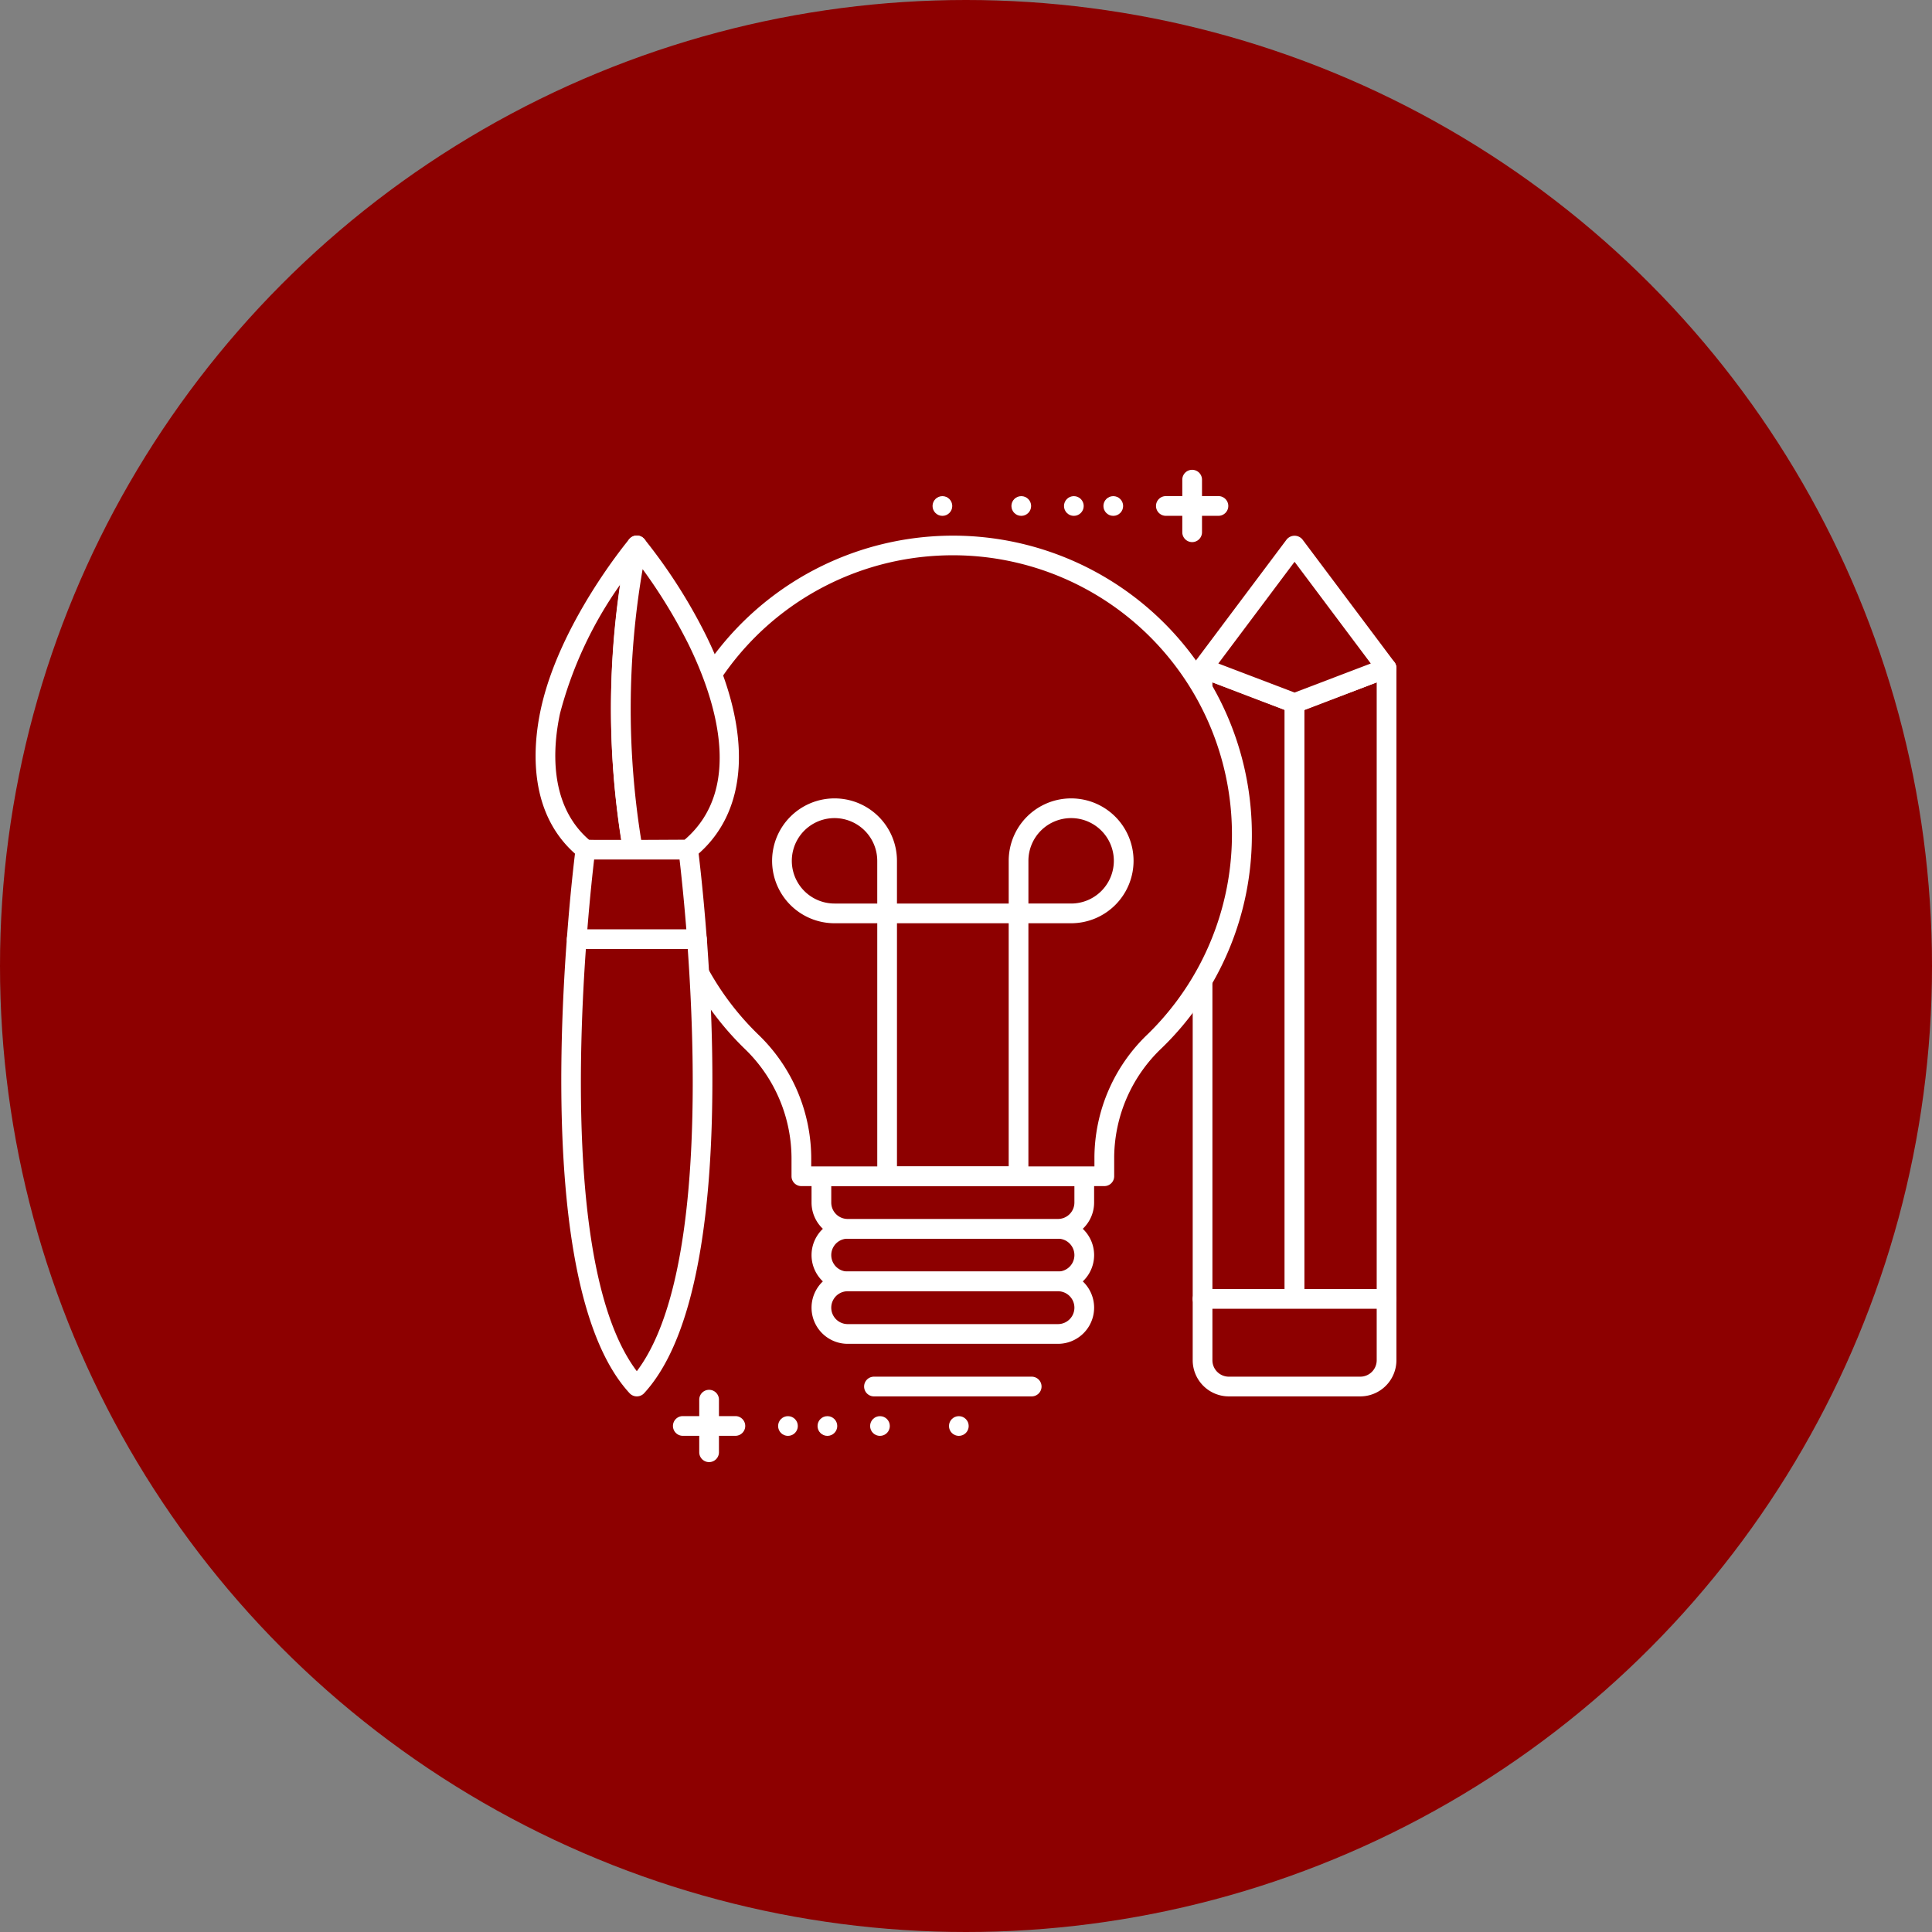 <svg xmlns="http://www.w3.org/2000/svg" width="147" height="147" viewBox="0 0 147 147">
  <rect x="0" y="0" width="147" height="147" fill="#808080" stroke="none"/>
  <g id="Gruppe_1523" data-name="Gruppe 1523" transform="translate(-2177 -4874)">
    <circle id="Ellipse_98" data-name="Ellipse 98" cx="73.5" cy="73.5" r="73.5" transform="translate(2177 4874)" fill="#8d0000"/>
    <g id="Gruppe_288" data-name="Gruppe 288" transform="translate(2198.931 4577.847)">
      <g id="Gruppe_232" data-name="Gruppe 232">
        <path id="Pfad_470" data-name="Pfad 470" d="M69.568,346.987v48h7V349.654Z" fill="#8d0000"/>
      </g>
      <g id="Gruppe_233" data-name="Gruppe 233">
        <path id="Pfad_471" data-name="Pfad 471" d="M69.568,346.987v45.332h3.2a1,1,0,0,0,1-1V348.588Z" fill="#8d0000"/>
      </g>
      <g id="Gruppe_234" data-name="Gruppe 234">
        <path id="Pfad_472" data-name="Pfad 472" d="M76.568,395.736h-7a.75.75,0,0,1-.75-.75v-48a.75.75,0,0,1,1.017-.7l7,2.667a.752.752,0,0,1,.483.7v45.332A.75.75,0,0,1,76.568,395.736Zm-6.25-1.5h5.5V350.171l-5.5-2.1Z" fill="#fff"/>
      </g>
      <g id="Gruppe_235" data-name="Gruppe 235">
        <path id="Pfad_473" data-name="Pfad 473" d="M83.568,346.987l-7,2.667v45.332h7Z" fill="#8d0000"/>
      </g>
      <g id="Gruppe_236" data-name="Gruppe 236">
        <path id="Pfad_474" data-name="Pfad 474" d="M80.768,348.055l-4.2,1.6v42.665h3.2a1,1,0,0,0,1-1Z" fill="#8d0000"/>
      </g>
      <g id="Gruppe_237" data-name="Gruppe 237">
        <path id="Pfad_475" data-name="Pfad 475" d="M83.568,395.736h-7a.75.75,0,0,1-.75-.75V349.654a.75.75,0,0,1,.483-.7l7-2.667a.75.75,0,0,1,1.017.7v48A.75.75,0,0,1,83.568,395.736Zm-6.25-1.5h5.5V348.075l-5.5,2.1Z" fill="#fff"/>
      </g>
      <g id="Gruppe_238" data-name="Gruppe 238">
        <path id="Pfad_476" data-name="Pfad 476" d="M69.568,346.987l7,2.667,7-2.667-7-9.334Z" fill="#8d0000"/>
      </g>
      <g id="Gruppe_239" data-name="Gruppe 239">
        <path id="Pfad_477" data-name="Pfad 477" d="M71.9,343.876l3.6,1.371a3,3,0,0,0,2.136,0l3.6-1.371-4.666-6.223Z" fill="#8d0000"/>
      </g>
      <g id="Gruppe_240" data-name="Gruppe 240">
        <path id="Pfad_478" data-name="Pfad 478" d="M76.568,350.4a.747.747,0,0,1-.267-.049l-7-2.667a.751.751,0,0,1-.333-1.151l7-9.334a.778.778,0,0,1,1.2,0l7,9.334a.751.751,0,0,1-.333,1.151l-7,2.667A.747.747,0,0,1,76.568,350.4Zm-5.8-3.763,5.8,2.21,5.8-2.21-5.8-7.738Z" fill="#fff"/>
      </g>
      <g id="Gruppe_241" data-name="Gruppe 241">
        <path id="Rechteck_461" data-name="Rechteck 461" d="M0,0H14a0,0,0,0,1,0,0V4.667a2,2,0,0,1-2,2H2a2,2,0,0,1-2-2V0A0,0,0,0,1,0,0Z" transform="translate(69.568 394.986)" fill="#8d0000"/>
      </g>
      <g id="Gruppe_242" data-name="Gruppe 242">
        <path id="Rechteck_462" data-name="Rechteck 462" d="M0,0H11.2a0,0,0,0,1,0,0V3a1,1,0,0,1-1,1H0A0,0,0,0,1,0,4V0A0,0,0,0,1,0,0Z" transform="translate(69.568 394.986)" fill="#8d0000"/>
      </g>
      <g id="Gruppe_243" data-name="Gruppe 243">
        <path id="Pfad_479" data-name="Pfad 479" d="M81.568,402.4h-10a2.752,2.752,0,0,1-2.75-2.75v-4.667a.75.75,0,0,1,.75-.75h14a.75.75,0,0,1,.75.75v4.667A2.753,2.753,0,0,1,81.568,402.4Zm-11.25-6.667v3.917a1.25,1.25,0,0,0,1.25,1.25h10a1.251,1.251,0,0,0,1.25-1.25v-3.917Z" fill="#fff"/>
      </g>
      <g id="Gruppe_244" data-name="Gruppe 244">
        <path id="Pfad_480" data-name="Pfad 480" d="M58.567,393.653h-16a2,2,0,0,1-2-2h0a2,2,0,0,1,2-2h16a2,2,0,0,1,2,2h0A2,2,0,0,1,58.567,393.653Z" fill="#8d0000"/>
      </g>
      <g id="Gruppe_245" data-name="Gruppe 245">
        <path id="Pfad_481" data-name="Pfad 481" d="M52.566,393.653h-10a2,2,0,0,1-2-2h0a2,2,0,0,1,2-2h10a2,2,0,0,1,2,2h0A2,2,0,0,1,52.566,393.653Z" fill="#8d0000"/>
      </g>
      <g id="Gruppe_246" data-name="Gruppe 246">
        <path id="Pfad_482" data-name="Pfad 482" d="M58.567,394.4h-16a2.75,2.75,0,0,1,0-5.5h16a2.75,2.75,0,0,1,0,5.5Zm-16-4a1.25,1.25,0,0,0,0,2.5h16a1.25,1.25,0,0,0,0-2.5Z" fill="#fff"/>
      </g>
      <g id="Gruppe_247" data-name="Gruppe 247">
        <path id="Pfad_483" data-name="Pfad 483" d="M58.567,397.653h-16a2,2,0,0,1-2-2h0a2,2,0,0,1,2-2h16a2,2,0,0,1,2,2h0A2,2,0,0,1,58.567,397.653Z" fill="#8d0000"/>
      </g>
      <g id="Gruppe_248" data-name="Gruppe 248">
        <path id="Pfad_484" data-name="Pfad 484" d="M54.566,397.653h-12a2,2,0,0,1-2-2h0a2,2,0,0,1,2-2h12a2,2,0,0,1,2,2h0A2,2,0,0,1,54.566,397.653Z" fill="#8d0000"/>
      </g>
      <g id="Gruppe_249" data-name="Gruppe 249">
        <path id="Pfad_485" data-name="Pfad 485" d="M58.567,398.4h-16a2.75,2.75,0,0,1,0-5.5h16a2.75,2.75,0,0,1,0,5.5Zm-16-4a1.25,1.25,0,0,0,0,2.5h16a1.25,1.25,0,0,0,0-2.5Z" fill="#fff"/>
      </g>
      <g id="Gruppe_250" data-name="Gruppe 250">
        <path id="Rechteck_463" data-name="Rechteck 463" d="M0,0H20a0,0,0,0,1,0,0V2a2,2,0,0,1-2,2H2A2,2,0,0,1,0,2V0A0,0,0,0,1,0,0Z" transform="translate(40.567 385.653)" fill="#8d0000"/>
      </g>
      <g id="Gruppe_251" data-name="Gruppe 251">
        <path id="Rechteck_464" data-name="Rechteck 464" d="M0,0H17a0,0,0,0,1,0,0V2a2,2,0,0,1-2,2H2A2,2,0,0,1,0,2V0A0,0,0,0,1,0,0Z" transform="translate(40.567 385.653)" fill="#8d0000"/>
      </g>
      <g id="Gruppe_252" data-name="Gruppe 252">
        <path id="Pfad_486" data-name="Pfad 486" d="M58.567,390.4h-16a2.752,2.752,0,0,1-2.75-2.75v-2a.75.75,0,0,1,.75-.75h20a.75.75,0,0,1,.75.75v2A2.752,2.752,0,0,1,58.567,390.4Zm-17.25-4v1.25a1.25,1.25,0,0,0,1.25,1.25h16a1.251,1.251,0,0,0,1.25-1.25V386.4Z" fill="#fff"/>
      </g>
      <g id="Gruppe_253" data-name="Gruppe 253">
        <path id="Pfad_487" data-name="Pfad 487" d="M56.567,402.4h-12a.75.75,0,0,1,0-1.5h12a.75.75,0,0,1,0,1.5Z" fill="#fff"/>
      </g>
      <g id="Gruppe_254" data-name="Gruppe 254">
        <path id="Pfad_488" data-name="Pfad 488" d="M72.567,359.653A22,22,0,1,0,35.339,375.5a12.31,12.31,0,0,1,3.7,8.906v1.246H62.091v-1.486a12.36,12.36,0,0,1,3.854-8.812A21.875,21.875,0,0,0,72.567,359.653Z" fill="#8d0000"/>
      </g>
      <g id="Gruppe_255" data-name="Gruppe 255">
        <path id="Pfad_489" data-name="Pfad 489" d="M57.274,338.7a21.967,21.967,0,0,1,2.67,33.66,12.361,12.361,0,0,0-3.854,8.812v4.486h6v-1.486a12.36,12.36,0,0,1,3.854-8.812,21.978,21.978,0,0,0-8.671-36.66Z" fill="#8d0000"/>
      </g>
      <g id="Gruppe_256" data-name="Gruppe 256">
        <path id="Pfad_490" data-name="Pfad 490" d="M62.091,386.4H39.043a.75.75,0,0,1-.75-.75v-1.246a11.6,11.6,0,0,0-3.473-8.365,22.739,22.739,0,1,1,38.5-16.389,22.53,22.53,0,0,1-6.848,16.239,11.56,11.56,0,0,0-3.628,8.275v1.486A.75.75,0,0,1,62.091,386.4Zm-22.3-1.5H61.341v-.736a13.05,13.05,0,0,1,4.08-9.348A21.236,21.236,0,0,0,49.4,338.434,21.229,21.229,0,0,0,35.858,374.96a13.1,13.1,0,0,1,3.935,9.447Z" fill="#fff"/>
      </g>
      <g id="Gruppe_257" data-name="Gruppe 257">
        <path id="Pfad_491" data-name="Pfad 491" d="M55.567,386.4h-10a.75.75,0,0,1-.75-.75v-20a.75.75,0,0,1,.75-.75h10a.75.75,0,0,1,.75.75v20A.75.75,0,0,1,55.567,386.4Zm-9.25-1.5h8.5V366.4h-8.5Z" fill="#fff"/>
      </g>
      <g id="Gruppe_258" data-name="Gruppe 258">
        <path id="Pfad_492" data-name="Pfad 492" d="M45.566,365.65h-4a4,4,0,0,1-4-4h0a4,4,0,0,1,4-4h0a4,4,0,0,1,4,4Z" fill="#8d0000"/>
      </g>
      <g id="Gruppe_259" data-name="Gruppe 259">
        <path id="Pfad_493" data-name="Pfad 493" d="M43.207,358.01a3.979,3.979,0,0,1,.359,1.64v1a3,3,0,0,1-3,3h-1a3.98,3.98,0,0,1-1.641-.359,4,4,0,0,0,3.641,2.359h4v-4A4,4,0,0,0,43.207,358.01Z" fill="#8d0000"/>
      </g>
      <g id="Gruppe_260" data-name="Gruppe 260">
        <path id="Pfad_494" data-name="Pfad 494" d="M45.566,366.4h-4a4.75,4.75,0,1,1,4.75-4.75v4A.75.75,0,0,1,45.566,366.4Zm-4-8a3.25,3.25,0,0,0,0,6.5h3.25v-3.25A3.254,3.254,0,0,0,41.566,358.4Z" fill="#fff"/>
      </g>
      <g id="Gruppe_261" data-name="Gruppe 261">
        <path id="Pfad_495" data-name="Pfad 495" d="M59.568,365.65h-4v-4a4,4,0,0,1,4-4h0a4,4,0,0,1,4,4h0A4,4,0,0,1,59.568,365.65Z" fill="#8d0000"/>
      </g>
      <g id="Gruppe_262" data-name="Gruppe 262">
        <path id="Pfad_496" data-name="Pfad 496" d="M61.208,358.01a3.987,3.987,0,0,1-3.641,5.64h-2v2h4a3.995,3.995,0,0,0,1.64-7.64Z" fill="#8d0000"/>
      </g>
      <g id="Gruppe_263" data-name="Gruppe 263">
        <path id="Pfad_497" data-name="Pfad 497" d="M59.568,366.4h-4a.75.75,0,0,1-.75-.75v-4a4.75,4.75,0,1,1,4.75,4.75Zm-3.25-1.5h3.25a3.25,3.25,0,1,0-3.25-3.25Z" fill="#fff"/>
      </g>
      <g id="Gruppe_264" data-name="Gruppe 264">
        <path id="Pfad_498" data-name="Pfad 498" d="M26.523,337.652s-5.2,6.238-6.578,12.633c-.773,3.6-.588,7.9,2.675,10.517.689.028,2.136.028,3.613.022A63.367,63.367,0,0,1,26.523,337.652Z" fill="#8d0000"/>
      </g>
      <g id="Gruppe_265" data-name="Gruppe 265">
        <path id="Pfad_499" data-name="Pfad 499" d="M26.523,337.652c-4.646,10.536-4.574,17.7-2.624,23.172h-.04c.691.005,1.525,0,2.374,0A63.367,63.367,0,0,1,26.523,337.652Z" fill="#8d0000"/>
      </g>
      <g id="Gruppe_266" data-name="Gruppe 266">
        <path id="Pfad_500" data-name="Pfad 500" d="M24.8,361.577c-1.082,0-1.784-.009-2.209-.026a.746.746,0,0,1-.438-.164c-3.977-3.19-3.548-8.423-2.939-11.259,1.4-6.5,6.518-12.695,6.735-12.956a.75.75,0,0,1,1.313.62,62.624,62.624,0,0,0-.291,22.889.749.749,0,0,1-.733.892C25.7,361.576,25.218,361.577,24.8,361.577Zm-1.9-1.517c.6.016,1.551.021,2.434.016a64.061,64.061,0,0,1-.065-19.458,30.152,30.152,0,0,0-4.591,9.824C20.152,352.892,19.757,357.356,22.9,360.06Z" fill="#fff"/>
      </g>
      <g id="Gruppe_267" data-name="Gruppe 267">
        <path id="Pfad_501" data-name="Pfad 501" d="M31.131,344.853a40.453,40.453,0,0,0-4.608-7.2,63.367,63.367,0,0,0-.29,23.172c1.552-.008,3.226-.022,4.192-.022C35.382,356.822,33.565,349.8,31.131,344.853Z" fill="#8d0000"/>
      </g>
      <g id="Gruppe_268" data-name="Gruppe 268">
        <path id="Pfad_502" data-name="Pfad 502" d="M31.131,344.853a40.453,40.453,0,0,0-4.608-7.2s5.6,13.786,1.568,23.15h2.334C35.382,356.822,33.565,349.8,31.131,344.853Z" fill="#8d0000"/>
      </g>
      <g id="Gruppe_269" data-name="Gruppe 269">
        <path id="Pfad_503" data-name="Pfad 503" d="M26.233,361.573a.75.75,0,0,1-.736-.607,64.164,64.164,0,0,1,.289-23.453.75.75,0,0,1,1.313-.341,40.721,40.721,0,0,1,4.7,7.35h0c3.616,7.35,3.284,13.5-.909,16.865a.758.758,0,0,1-.47.165c-.57,0-1.388.005-2.281.011l-1.908.01Zm.732-22.113a62.752,62.752,0,0,0-.109,20.609l1.278-.006,2.02-.011c4.659-3.987,2.2-11.005.305-14.868h0A39.906,39.906,0,0,0,26.965,339.46Z" fill="#fff"/>
      </g>
      <g id="Gruppe_270" data-name="Gruppe 270">
        <path id="Pfad_504" data-name="Pfad 504" d="M31.1,367.61H21.949c-.741,9.909-1.177,27.8,4.573,34.042C32.272,395.412,31.837,377.519,31.1,367.61Z" fill="#8d0000"/>
      </g>
      <g id="Gruppe_271" data-name="Gruppe 271">
        <path id="Pfad_505" data-name="Pfad 505" d="M31.1,367.61H28.247c.972,6.064.559,24.708-1.725,34.042C32.272,395.412,31.837,377.519,31.1,367.61Z" fill="#8d0000"/>
      </g>
      <g id="Gruppe_272" data-name="Gruppe 272">
        <path id="Pfad_506" data-name="Pfad 506" d="M26.522,402.4a.75.75,0,0,1-.551-.242c-5.923-6.428-5.531-24.44-4.77-34.605a.751.751,0,0,1,.748-.7H31.1a.751.751,0,0,1,.748.7c.76,10.165,1.153,28.177-4.77,34.605A.751.751,0,0,1,26.522,402.4ZM22.646,368.36c-.683,9.673-.963,25.728,3.876,32.122,4.84-6.394,4.56-22.449,3.876-32.122Z" fill="#fff"/>
      </g>
      <g id="Gruppe_273" data-name="Gruppe 273">
        <path id="Pfad_507" data-name="Pfad 507" d="M30.434,360.8H22.611s-.357,2.732-.662,6.808H31.1C30.791,363.534,30.434,360.8,30.434,360.8Z" fill="#8d0000"/>
      </g>
      <g id="Gruppe_274" data-name="Gruppe 274">
        <path id="Pfad_508" data-name="Pfad 508" d="M28.1,360.8h-5.49s-.357,2.732-.662,6.808h6.619A62.381,62.381,0,0,0,28.1,360.8Z" fill="#8d0000"/>
      </g>
      <g id="Gruppe_275" data-name="Gruppe 275">
        <path id="Pfad_509" data-name="Pfad 509" d="M31.1,368.36H21.949a.75.75,0,0,1-.748-.8c.3-4.05.663-6.823.666-6.85a.75.75,0,0,1,.744-.653h7.823a.75.75,0,0,1,.744.653c0,.027.363,2.8.666,6.85a.75.75,0,0,1-.748.8Zm-8.337-1.5h7.527c-.2-2.468-.406-4.367-.516-5.308h-6.5C23.165,362.493,22.957,364.392,22.759,366.86Z" fill="#fff"/>
      </g>
      <g id="Gruppe_276" data-name="Gruppe 276">
        <path id="Pfad_510" data-name="Pfad 510" d="M68.776,337.4a.75.75,0,0,1-.75-.75v-4a.75.75,0,0,1,1.5,0v4A.75.75,0,0,1,68.776,337.4Z" fill="#fff"/>
      </g>
      <g id="Gruppe_277" data-name="Gruppe 277">
        <path id="Pfad_511" data-name="Pfad 511" d="M70.776,335.4h-4a.75.75,0,0,1,0-1.5h4a.75.75,0,0,1,0,1.5Z" fill="#fff"/>
      </g>
      <g id="Gruppe_278" data-name="Gruppe 278">
        <circle id="Ellipse_14" data-name="Ellipse 14" cx="0.75" cy="0.75" r="0.75" transform="translate(62.025 333.903)" fill="#fff"/>
      </g>
      <g id="Gruppe_279" data-name="Gruppe 279">
        <circle id="Ellipse_15" data-name="Ellipse 15" cx="0.75" cy="0.75" r="0.75" transform="translate(59.025 333.903)" fill="#fff"/>
      </g>
      <g id="Gruppe_280" data-name="Gruppe 280">
        <circle id="Ellipse_16" data-name="Ellipse 16" cx="0.75" cy="0.75" r="0.75" transform="translate(55.025 333.903)" fill="#fff"/>
      </g>
      <g id="Gruppe_281" data-name="Gruppe 281">
        <circle id="Ellipse_17" data-name="Ellipse 17" cx="0.75" cy="0.75" r="0.75" transform="translate(49.024 333.903)" fill="#fff"/>
      </g>
      <g id="Gruppe_282" data-name="Gruppe 282">
        <path id="Pfad_512" data-name="Pfad 512" d="M32.022,407.4a.75.75,0,0,1-.75-.75v-4a.75.75,0,0,1,1.5,0v4A.75.75,0,0,1,32.022,407.4Z" fill="#fff"/>
      </g>
      <g id="Gruppe_283" data-name="Gruppe 283">
        <path id="Pfad_513" data-name="Pfad 513" d="M34.022,405.4h-4a.75.75,0,0,1,0-1.5h4a.75.75,0,0,1,0,1.5Z" fill="#fff"/>
      </g>
      <g id="Gruppe_284" data-name="Gruppe 284">
        <circle id="Ellipse_18" data-name="Ellipse 18" cx="0.75" cy="0.75" r="0.75" transform="translate(37.273 403.904)" fill="#fff"/>
      </g>
      <g id="Gruppe_285" data-name="Gruppe 285">
        <circle id="Ellipse_19" data-name="Ellipse 19" cx="0.75" cy="0.75" r="0.75" transform="translate(40.273 403.904)" fill="#fff"/>
      </g>
      <g id="Gruppe_286" data-name="Gruppe 286">
        <circle id="Ellipse_20" data-name="Ellipse 20" cx="0.75" cy="0.75" r="0.75" transform="translate(44.273 403.904)" fill="#fff"/>
      </g>
      <g id="Gruppe_287" data-name="Gruppe 287">
        <circle id="Ellipse_21" data-name="Ellipse 21" cx="0.75" cy="0.75" r="0.75" transform="translate(50.274 403.904)" fill="#fff"/>
      </g>
    </g>
  </g>
</svg>
